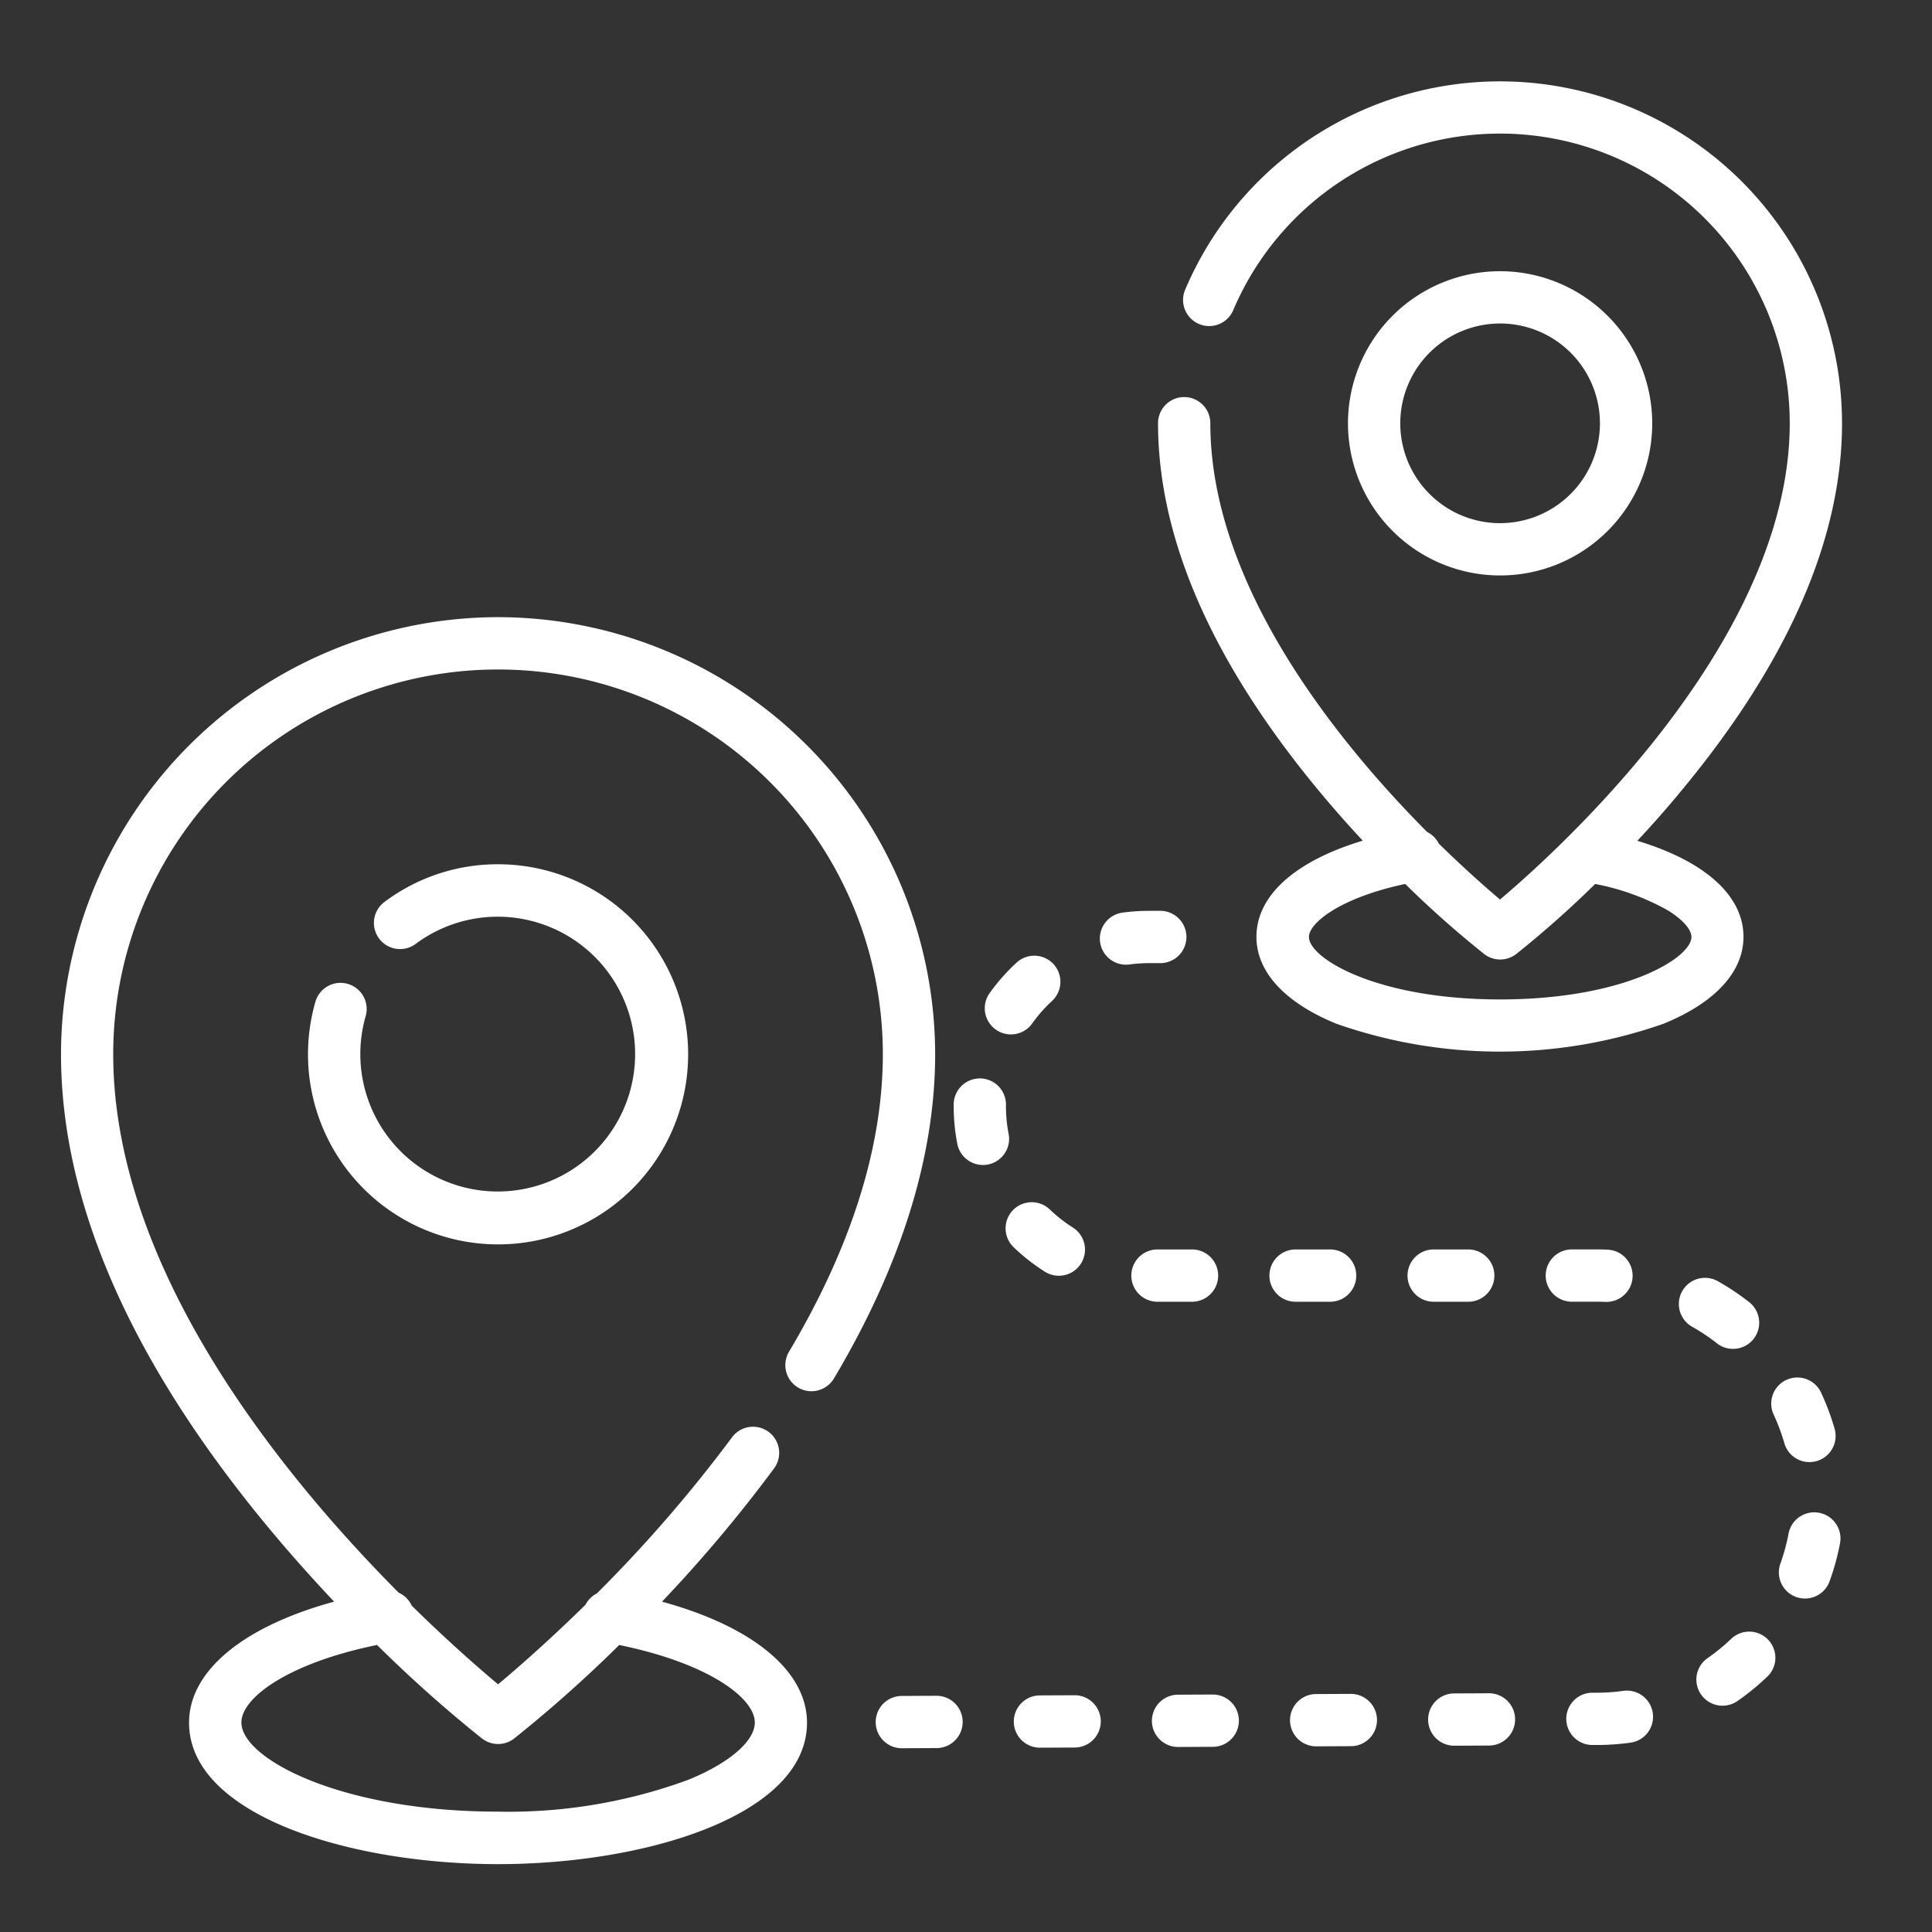 <svg xmlns="http://www.w3.org/2000/svg" width="95" height="95" viewBox="0 0 95 95">
  <rect x="0" y="0" width="95" height="95" fill="#333333" stroke="none"/>
  <g id="One-Stop-Destination" transform="translate(-2499 -9996)">
    <g id="One-Stop-Destination-2" data-name="One-Stop-Destination" transform="translate(2502 10000)">
      <g id="Group_10191" data-name="Group 10191" transform="translate(0 26.349)">
        <g id="Group_10190" data-name="Group 10190">
          <path id="Path_6937" data-name="Path 6937" d="M21.726,153.9A21.517,21.517,0,0,0,.233,175.395c0,7.358,3.5,15.269,10.4,23.514,1.026,1.225,2.048,2.36,3.029,3.4-4.457,1.217-7.133,3.4-7.133,5.954,0,4.516,7.828,6.953,15.193,6.953s15.193-2.437,15.193-6.953c0-2.549-2.675-4.735-7.13-5.953a69.98,69.98,0,0,0,5.511-6.554,1.285,1.285,0,1,0-2.07-1.525,69.016,69.016,0,0,1-6.64,7.671,1.285,1.285,0,0,0-.561.556c-1.856,1.824-3.418,3.177-4.3,3.916-.876-.732-2.414-2.067-4.246-3.867a1.286,1.286,0,0,0-.644-.64C11.013,196.006,2.8,185.888,2.8,175.395a18.922,18.922,0,0,1,37.844,0c0,4.556-1.553,9.477-4.614,14.625a1.285,1.285,0,0,0,2.21,1.314c3.3-5.551,4.976-10.914,4.976-15.939A21.517,21.517,0,0,0,21.726,153.9Zm-.787,55.141a1.286,1.286,0,0,0,1.573,0,65.337,65.337,0,0,0,5.169-4.6c4.335.884,6.667,2.586,6.667,3.812,0,.915-1.254,1.995-3.273,2.817a25.626,25.626,0,0,1-9.349,1.565c-7.705,0-12.623-2.6-12.623-4.383,0-1.227,2.332-2.929,6.67-3.813A65.321,65.321,0,0,0,20.939,209.043Z" transform="translate(-0.233 -153.902)" fill="#fff"/>
        </g>
      </g>
      <g id="Group_10193" data-name="Group 10193" transform="translate(12.148 38.497)">
        <g id="Group_10192" data-name="Group 10192">
          <path id="Path_6938" data-name="Path 6938" d="M80.532,224.854a9.268,9.268,0,0,0-5.591,1.856,1.285,1.285,0,1,0,1.539,2.059,6.756,6.756,0,1,1-2.461,3.557,1.285,1.285,0,1,0-2.471-.709,9.346,9.346,0,1,0,8.983-6.763Z" transform="translate(-71.187 -224.854)" fill="#fff"/>
        </g>
      </g>
      <g id="Group_10195" data-name="Group 10195" transform="translate(53.947 0)">
        <g id="Group_10194" data-name="Group 10194">
          <path id="Path_6939" data-name="Path 6939" d="M338.891,37.344c.654-.7,1.328-1.458,2-2.265,5.352-6.392,8.065-12.536,8.065-18.263a16.819,16.819,0,0,0-32.31-6.546,1.285,1.285,0,0,0,2.367,1,14.248,14.248,0,0,1,27.372,5.544c0,10.622-11.152,20.8-14.246,23.417-.682-.576-1.755-1.519-3.013-2.753a1.284,1.284,0,0,0-.572-.568c-4.438-4.469-10.66-12.15-10.66-20.1a1.285,1.285,0,0,0-2.571,0c0,5.727,2.714,11.871,8.065,18.263.675.807,1.349,1.562,2,2.264-3.314,1-5.227,2.69-5.227,4.731,0,1.721,1.4,3.238,3.931,4.271a24.283,24.283,0,0,0,16.087,0c2.535-1.033,3.931-2.55,3.931-4.271C344.117,40.037,342.2,38.341,338.891,37.344Zm-6.748,7.8c-6.085,0-9.4-2.028-9.4-3.071,0-.679,1.51-1.922,4.734-2.607a50.226,50.226,0,0,0,3.884,3.446,1.286,1.286,0,0,0,1.573,0,50.166,50.166,0,0,0,3.883-3.445,11.782,11.782,0,0,1,3.552,1.285c.74.451,1.182.945,1.182,1.322C341.546,43.116,338.227,45.144,332.143,45.144Z" transform="translate(-315.327 0)" fill="#fff"/>
        </g>
      </g>
      <g id="Group_10197" data-name="Group 10197" transform="translate(63.283 9.336)">
        <g id="Group_10196" data-name="Group 10196">
          <path id="Path_6940" data-name="Path 6940" d="M377.339,54.532a7.48,7.48,0,1,0,7.48,7.48A7.488,7.488,0,0,0,377.339,54.532Zm0,12.389a4.909,4.909,0,1,1,4.909-4.909A4.914,4.914,0,0,1,377.339,66.921Z" transform="translate(-369.859 -54.532)" fill="#fff"/>
        </g>
      </g>
      <g id="Group_10199" data-name="Group 10199" transform="translate(51.109 40.788)">
        <g id="Group_10198" data-name="Group 10198">
          <path id="Path_6941" data-name="Path 6941" d="M301.733,238.239h-.587a9.7,9.7,0,0,0-1.277.084,1.286,1.286,0,1,0,.339,2.549,7.146,7.146,0,0,1,.938-.062h.587a1.286,1.286,0,0,0,0-2.571Z" transform="translate(-298.753 -238.239)" fill="#fff"/>
        </g>
      </g>
      <g id="Group_10201" data-name="Group 10201" transform="translate(46.856 79.354)">
        <g id="Group_10200" data-name="Group 10200">
          <path id="Path_6942" data-name="Path 6942" d="M276.894,463.5h-.006l-1.7.008a1.285,1.285,0,0,0,.006,2.571h.006l1.7-.008a1.285,1.285,0,0,0-.006-2.571Z" transform="translate(-273.911 -463.496)" fill="#fff"/>
        </g>
      </g>
      <g id="Group_10203" data-name="Group 10203" transform="translate(52.631 57.438)">
        <g id="Group_10202" data-name="Group 10202">
          <path id="Path_6943" data-name="Path 6943" d="M310.625,335.489h-1.7a1.285,1.285,0,1,0,0,2.571h1.7a1.285,1.285,0,1,0,0-2.571Z" transform="translate(-307.642 -335.489)" fill="#fff"/>
        </g>
      </g>
      <g id="Group_10205" data-name="Group 10205" transform="translate(45.45 42.994)">
        <g id="Group_10204" data-name="Group 10204">
          <path id="Path_6944" data-name="Path 6944" d="M269.051,251.533a1.286,1.286,0,0,0-1.816-.073,9.663,9.663,0,0,0-1.3,1.464,1.286,1.286,0,1,0,2.088,1.5,7.106,7.106,0,0,1,.95-1.074A1.285,1.285,0,0,0,269.051,251.533Z" transform="translate(-265.698 -251.12)" fill="#fff"/>
        </g>
      </g>
      <g id="Group_10207" data-name="Group 10207" transform="translate(53.647 79.323)">
        <g id="Group_10206" data-name="Group 10206">
          <path id="Path_6945" data-name="Path 6945" d="M316.561,463.314h-.006l-1.7.008a1.285,1.285,0,0,0,.006,2.571h.006l1.7-.008a1.285,1.285,0,0,0-.006-2.571Z" transform="translate(-313.578 -463.314)" fill="#fff"/>
        </g>
      </g>
      <g id="Group_10209" data-name="Group 10209" transform="translate(40.065 79.385)">
        <g id="Group_10208" data-name="Group 10208">
          <path id="Path_6946" data-name="Path 6946" d="M237.229,463.675h-.006l-1.7.008a1.285,1.285,0,0,0,.006,2.571h.006l1.7-.008a1.285,1.285,0,0,0-.006-2.571Z" transform="translate(-234.246 -463.675)" fill="#fff"/>
        </g>
      </g>
      <g id="Group_10211" data-name="Group 10211" transform="translate(46.447 55.115)">
        <g id="Group_10210" data-name="Group 10210">
          <path id="Path_6947" data-name="Path 6947" d="M274.828,323.162a7.1,7.1,0,0,1-1.129-.884,1.285,1.285,0,1,0-1.782,1.853,9.66,9.66,0,0,0,1.539,1.206,1.285,1.285,0,1,0,1.372-2.174Z" transform="translate(-271.523 -321.919)" fill="#fff"/>
        </g>
      </g>
      <g id="Group_10213" data-name="Group 10213" transform="translate(43.892 49.027)">
        <g id="Group_10212" data-name="Group 10212">
          <path id="Path_6948" data-name="Path 6948" d="M259.3,289.088a7.1,7.1,0,0,1-.13-1.355v-.071a1.285,1.285,0,0,0-1.27-1.3h-.015a1.285,1.285,0,0,0-1.285,1.27v.1a9.68,9.68,0,0,0,.178,1.847,1.285,1.285,0,0,0,2.523-.492Z" transform="translate(-256.597 -286.361)" fill="#fff"/>
        </g>
      </g>
      <g id="Group_10215" data-name="Group 10215" transform="translate(59.422 57.438)">
        <g id="Group_10214" data-name="Group 10214">
          <path id="Path_6949" data-name="Path 6949" d="M350.292,335.489h-1.7a1.285,1.285,0,0,0,0,2.571h1.7a1.285,1.285,0,1,0,0-2.571Z" transform="translate(-347.309 -335.489)" fill="#fff"/>
        </g>
      </g>
      <g id="Group_10217" data-name="Group 10217" transform="translate(79.553 58.834)">
        <g id="Group_10216" data-name="Group 10216">
          <path id="Path_6950" data-name="Path 6950" d="M468.378,344.865a12.234,12.234,0,0,0-1.574-1.055,1.285,1.285,0,1,0-1.262,2.24,9.69,9.69,0,0,1,1.242.833,1.286,1.286,0,0,0,1.593-2.018Z" transform="translate(-464.888 -343.645)" fill="#fff"/>
        </g>
      </g>
      <g id="Group_10219" data-name="Group 10219" transform="translate(74.021 79.134)">
        <g id="Group_10218" data-name="Group 10218">
          <path id="Path_6951" data-name="Path 6951" d="M436.826,463.321a1.286,1.286,0,0,0-1.449-1.1,9.674,9.674,0,0,1-1.282.091h-.241a1.285,1.285,0,0,0,.006,2.571h.246a12.27,12.27,0,0,0,1.622-.115A1.285,1.285,0,0,0,436.826,463.321Z" transform="translate(-432.575 -462.212)" fill="#fff"/>
        </g>
      </g>
      <g id="Group_10221" data-name="Group 10221" transform="translate(80.414 76.23)">
        <g id="Group_10220" data-name="Group 10220">
          <path id="Path_6952" data-name="Path 6952" d="M473.448,445.649a1.285,1.285,0,0,0-1.817-.044,9.71,9.71,0,0,1-1.16.946,1.285,1.285,0,1,0,1.465,2.113,12.289,12.289,0,0,0,1.469-1.2A1.285,1.285,0,0,0,473.448,445.649Z" transform="translate(-469.918 -445.25)" fill="#fff"/>
        </g>
      </g>
      <g id="Group_10223" data-name="Group 10223" transform="translate(84.48 70.364)">
        <g id="Group_10222" data-name="Group 10222">
          <path id="Path_6953" data-name="Path 6953" d="M495.633,411.009a1.286,1.286,0,0,0-1.5,1.025,9.634,9.634,0,0,1-.39,1.443,1.286,1.286,0,1,0,2.422.863,12.187,12.187,0,0,0,.5-1.831A1.286,1.286,0,0,0,495.633,411.009Z" transform="translate(-493.667 -410.987)" fill="#fff"/>
        </g>
      </g>
      <g id="Group_10225" data-name="Group 10225" transform="translate(84.094 63.734)">
        <g id="Group_10224" data-name="Group 10224">
          <path id="Path_6954" data-name="Path 6954" d="M494.528,374.785a12.153,12.153,0,0,0-.665-1.778,1.285,1.285,0,1,0-2.33,1.087,9.549,9.549,0,0,1,.524,1.4,1.285,1.285,0,1,0,2.471-.709Z" transform="translate(-491.412 -372.265)" fill="#fff"/>
        </g>
      </g>
      <g id="Group_10227" data-name="Group 10227" transform="translate(66.213 57.438)">
        <g id="Group_10226" data-name="Group 10226">
          <path id="Path_6955" data-name="Path 6955" d="M389.958,335.489h-1.7a1.285,1.285,0,1,0,0,2.571h1.7a1.285,1.285,0,1,0,0-2.571Z" transform="translate(-386.975 -335.489)" fill="#fff"/>
        </g>
      </g>
      <g id="Group_10229" data-name="Group 10229" transform="translate(60.438 79.292)">
        <g id="Group_10228" data-name="Group 10228">
          <path id="Path_6956" data-name="Path 6956" d="M356.226,463.134h-.006l-1.7.008a1.285,1.285,0,0,0,.006,2.571h.006l1.7-.008a1.285,1.285,0,0,0-.006-2.571Z" transform="translate(-353.243 -463.134)" fill="#fff"/>
        </g>
      </g>
      <g id="Group_10231" data-name="Group 10231" transform="translate(73.004 57.438)">
        <g id="Group_10230" data-name="Group 10230">
          <path id="Path_6957" data-name="Path 6957" d="M429.68,335.5c-.182-.008-.366-.012-.547-.012h-1.207a1.285,1.285,0,0,0,0,2.571h1.207q.218,0,.433.01h.058a1.285,1.285,0,0,0,.056-2.569Z" transform="translate(-426.64 -335.49)" fill="#fff"/>
        </g>
      </g>
      <g id="Group_10233" data-name="Group 10233" transform="translate(67.229 79.261)">
        <g id="Group_10232" data-name="Group 10232">
          <path id="Path_6958" data-name="Path 6958" d="M395.891,462.955h-.006l-1.7.008a1.285,1.285,0,0,0,.006,2.571h.006l1.7-.008a1.285,1.285,0,0,0-.006-2.571Z" transform="translate(-392.908 -462.955)" fill="#fff"/>
        </g>
      </g>
    </g>
    <g id="Rectangle_1621" data-name="Rectangle 1621" transform="translate(2499 9996)" fill="#fff" stroke="#707070" stroke-width="1" opacity="0">
      <rect width="95" height="95" stroke="none"/>
      <rect x="0.5" y="0.5" width="94" height="94" fill="none"/>
    </g>
  </g>
</svg>
